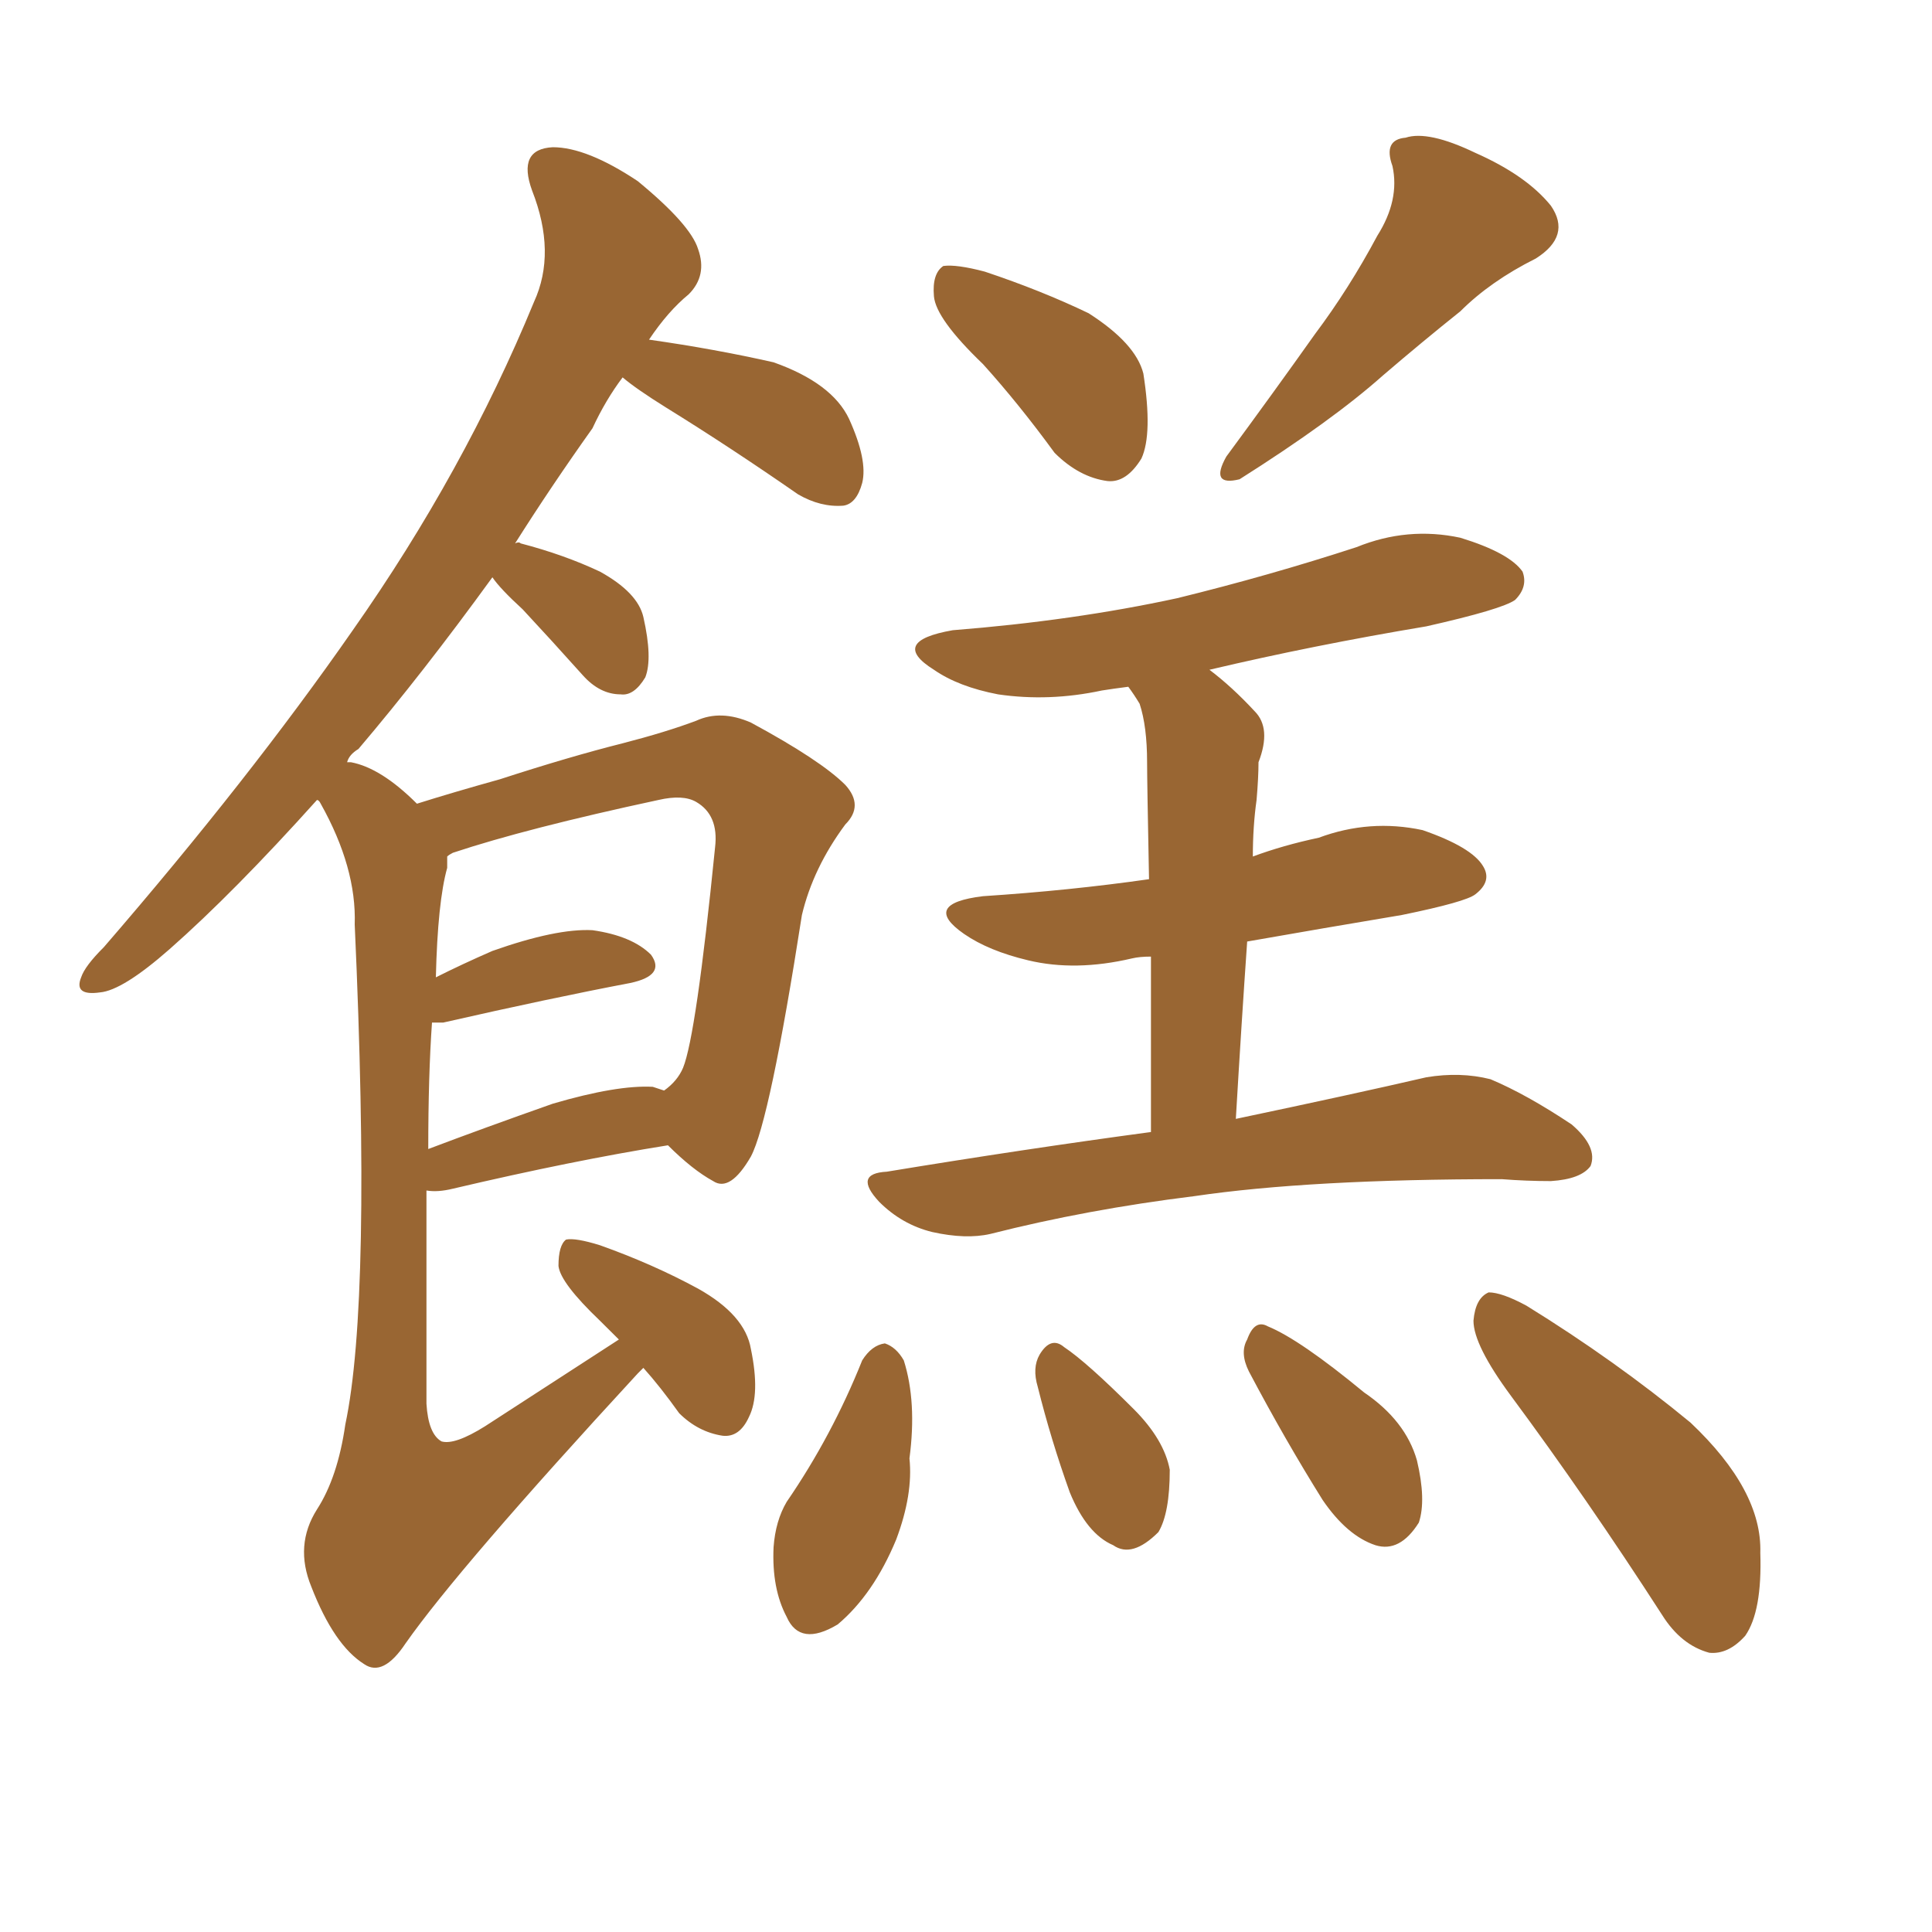<svg xmlns="http://www.w3.org/2000/svg" xmlns:xlink="http://www.w3.org/1999/xlink" width="150" height="150"><path fill="#996633" padding="10" d="M76.32 28.27L76.32 28.27Q72.66 24.76 72.51 23.00L72.51 23.00Q72.36 21.24 73.24 20.65L73.24 20.65Q74.27 20.51 76.46 21.09L76.46 21.09Q80.86 22.56 84.52 24.32L84.52 24.32Q88.18 26.66 88.77 29.00L88.77 29.00Q89.50 33.69 88.62 35.60L88.62 35.60Q87.45 37.50 85.99 37.35L85.99 37.35Q83.79 37.06 81.88 35.16L81.88 35.16Q79.10 31.35 76.32 28.27ZM106.93 18.31L106.93 18.31Q108.69 15.53 108.11 12.89L108.11 12.89Q107.37 10.84 109.13 10.69L109.13 10.69Q110.89 10.11 114.55 11.87L114.55 11.87Q118.51 13.62 120.41 15.97L120.41 15.97Q122.02 18.31 119.24 20.07L119.24 20.07Q115.72 21.83 113.38 24.17L113.38 24.17Q110.45 26.51 107.37 29.15L107.37 29.15Q103.42 32.67 96.24 37.21L96.24 37.21Q93.90 37.79 95.21 35.45L95.21 35.45Q98.88 30.47 102.10 25.93L102.10 25.93Q104.74 22.41 106.93 18.31ZM89.36 87.89L89.36 87.89Q89.36 79.69 89.36 74.27L89.36 74.27Q88.48 74.27 87.89 74.41L87.89 74.41Q83.50 75.44 79.83 74.56L79.83 74.56Q76.76 73.83 74.85 72.51L74.85 72.51Q71.48 70.17 76.32 69.58L76.32 69.58Q83.06 69.14 89.21 68.26L89.21 68.26Q89.06 60.64 89.06 59.18L89.06 59.18Q89.06 56.40 88.48 54.64L88.48 54.64Q88.04 53.91 87.60 53.32L87.60 53.32Q86.43 53.47 85.55 53.61L85.55 53.61Q81.45 54.49 77.49 53.91L77.49 53.91Q74.41 53.32 72.51 52.00L72.51 52.00Q68.99 49.80 73.97 48.93L73.97 48.93Q83.35 48.19 91.41 46.44L91.41 46.44Q98.58 44.68 105.32 42.48L105.32 42.48Q109.28 40.87 113.38 41.75L113.38 41.75Q117.19 42.92 118.21 44.38L118.21 44.38Q118.65 45.56 117.63 46.58L117.63 46.58Q116.60 47.31 110.74 48.63L110.74 48.63Q101.95 50.10 93.90 52.00L93.90 52.00Q95.65 53.32 97.41 55.22L97.41 55.22Q98.73 56.54 97.71 59.18L97.71 59.18Q97.71 60.35 97.56 62.11L97.56 62.11Q97.27 64.16 97.27 66.50L97.27 66.50Q99.61 65.63 102.39 65.04L102.39 65.04Q106.35 63.57 110.45 64.45L110.45 64.45Q114.26 65.77 115.14 67.24L115.14 67.24Q115.87 68.41 114.55 69.43L114.55 69.43Q113.82 70.02 108.84 71.04L108.84 71.04Q102.69 72.07 96.83 73.10L96.83 73.10Q96.39 79.39 95.95 86.87L95.95 86.87Q105.03 84.96 110.74 83.64L110.74 83.64Q113.38 83.20 115.72 83.79L115.72 83.79Q118.51 84.96 122.02 87.30L122.02 87.30Q124.07 89.06 123.49 90.53L123.49 90.53Q122.75 91.55 120.41 91.70L120.41 91.70Q118.51 91.70 116.60 91.55L116.60 91.55Q101.66 91.55 92.72 92.87L92.72 92.87Q84.38 93.90 76.90 95.80L76.90 95.80Q75 96.24 72.36 95.65L72.36 95.65Q70.02 95.07 68.26 93.31L68.26 93.31Q66.21 91.11 68.85 90.97L68.85 90.97Q79.54 89.21 89.36 87.89ZM66.94 105.62L66.94 105.62Q67.68 104.44 68.70 104.30L68.70 104.30Q69.58 104.59 70.17 105.62L70.17 105.62Q71.19 108.84 70.61 113.23L70.61 113.23Q70.90 116.02 69.58 119.53L69.58 119.53Q67.82 123.78 65.04 126.12L65.04 126.12Q62.11 127.88 61.08 125.54L61.08 125.54Q59.91 123.34 60.06 120.12L60.06 120.12Q60.21 118.07 61.08 116.60L61.08 116.60Q64.60 111.47 66.94 105.62ZM80.57 107.67L80.57 107.67Q80.13 106.20 80.71 105.18L80.71 105.18Q81.59 103.71 82.62 104.59L82.62 104.59Q84.38 105.76 88.04 109.42L88.04 109.42Q90.38 111.77 90.82 114.11L90.82 114.11Q90.82 117.48 89.94 118.95L89.94 118.95Q87.89 121.00 86.43 119.97L86.43 119.97Q84.38 119.09 83.06 115.87L83.06 115.87Q81.59 111.77 80.57 107.67ZM96.97 106.49L96.97 106.49Q96.24 105.03 96.83 104.00L96.83 104.00Q97.41 102.39 98.44 102.98L98.44 102.98Q100.93 104.00 105.91 108.11L105.91 108.11Q109.13 110.30 110.01 113.38L110.01 113.38Q110.74 116.46 110.16 118.21L110.16 118.21Q108.69 120.56 106.79 119.97L106.79 119.97Q104.59 119.24 102.69 116.46L102.69 116.46Q99.76 111.77 96.97 106.49ZM117.33 108.40L117.33 108.40Q114.40 104.44 114.40 102.54L114.40 102.54Q114.55 100.78 115.58 100.34L115.58 100.34Q116.60 100.34 118.51 101.37L118.51 101.37Q125.39 105.62 131.25 110.45L131.25 110.45Q136.82 115.72 136.67 120.56L136.67 120.56Q136.82 125.10 135.50 127.00L135.50 127.00Q134.18 128.47 132.71 128.32L132.71 128.32Q130.52 127.73 129.05 125.39L129.05 125.39Q123.19 116.31 117.33 108.40ZM49.95 106.20L49.95 106.20Q49.66 106.49 49.51 106.64L49.51 106.64Q35.60 121.73 31.49 127.59L31.49 127.59Q29.74 130.22 28.27 129.20L28.27 129.20Q25.93 127.73 24.17 123.19L24.17 123.19Q22.85 119.97 24.61 117.19L24.61 117.19Q26.22 114.70 26.81 110.60L26.81 110.60Q28.86 100.93 27.54 71.78L27.54 71.78Q27.69 67.38 24.90 62.40L24.90 62.40Q24.76 62.11 24.61 62.11L24.61 62.11Q18.16 69.29 13.18 73.68L13.18 73.68Q9.52 76.90 7.76 77.05L7.76 77.05Q5.71 77.34 6.30 75.88L6.30 75.88Q6.59 75 8.06 73.54L8.06 73.54Q19.34 60.50 27.39 48.93L27.39 48.93Q36.04 36.62 41.46 23.44L41.46 23.44Q43.21 19.63 41.31 14.79L41.31 14.79Q40.14 11.57 42.92 11.43L42.92 11.43Q45.56 11.43 49.51 14.06L49.51 14.06Q53.61 17.43 54.20 19.34L54.20 19.34Q54.93 21.39 53.47 22.85L53.47 22.85Q51.86 24.17 50.39 26.37L50.39 26.37Q55.52 27.10 60.06 28.13L60.06 28.13Q64.60 29.74 65.92 32.52L65.92 32.52Q67.38 35.74 66.94 37.50L66.94 37.50Q66.50 39.11 65.48 39.26L65.48 39.26Q63.72 39.40 61.96 38.38L61.96 38.38Q56.69 34.72 51.71 31.64L51.71 31.64Q49.37 30.18 48.34 29.30L48.34 29.30Q47.02 31.05 46.00 33.25L46.00 33.25Q42.77 37.79 39.99 42.19L39.99 42.19Q40.28 42.04 40.43 42.19L40.43 42.19Q43.80 43.07 46.58 44.38L46.58 44.38Q49.51 46.00 49.95 47.90L49.95 47.90Q50.68 51.12 50.10 52.59L50.10 52.59Q49.22 54.05 48.19 53.91L48.19 53.91Q46.58 53.91 45.26 52.44L45.26 52.44Q42.77 49.66 40.58 47.31L40.58 47.31Q38.82 45.70 38.23 44.82L38.23 44.82Q32.81 52.29 27.83 58.15L27.83 58.15Q27.10 58.59 26.95 59.18L26.95 59.18Q27.25 59.18 27.25 59.18L27.25 59.18Q29.59 59.62 32.37 62.40L32.37 62.40Q35.16 61.52 38.82 60.50L38.82 60.50Q44.24 58.74 48.34 57.71L48.34 57.71Q51.71 56.84 54.05 55.96L54.05 55.96Q55.96 55.08 58.30 56.10L58.30 56.10Q63.72 59.03 65.63 60.94L65.63 60.94Q67.09 62.55 65.63 64.01L65.63 64.01Q63.13 67.38 62.26 71.04L62.26 71.04Q59.77 87.01 58.30 89.79L58.30 89.79Q56.69 92.58 55.37 91.70L55.37 91.70Q53.76 90.82 51.86 88.92L51.86 88.92Q44.53 90.09 35.16 92.29L35.16 92.29Q33.98 92.58 33.11 92.43L33.11 92.43Q33.11 99.61 33.11 108.98L33.11 108.98Q33.25 111.33 34.28 111.91L34.28 111.91Q35.30 112.21 37.65 110.74L37.65 110.74Q43.07 107.23 48.05 104.00L48.05 104.00Q47.17 103.13 46.58 102.54L46.58 102.54Q43.51 99.61 43.36 98.29L43.36 98.29Q43.36 96.68 43.95 96.24L43.95 96.24Q44.68 96.09 46.58 96.68L46.58 96.68Q50.68 98.14 54.20 100.05L54.20 100.05Q57.86 102.10 58.30 104.74L58.30 104.74Q59.03 108.25 58.15 110.01L58.15 110.01Q57.42 111.62 56.10 111.47L56.10 111.47Q54.20 111.18 52.73 109.72L52.73 109.72Q51.27 107.67 49.95 106.20ZM33.54 79.39L33.54 79.39L33.54 79.39Q33.25 83.50 33.25 89.21L33.25 89.21Q37.50 87.60 42.92 85.69L42.92 85.69Q47.90 84.23 50.68 84.38L50.68 84.38Q51.12 84.52 51.56 84.67L51.56 84.67Q52.59 83.94 53.03 82.91L53.03 82.91Q54.05 80.42 55.52 65.77L55.52 65.77Q55.81 63.28 54.05 62.26L54.05 62.26Q53.03 61.67 51.12 62.11L51.12 62.11Q40.87 64.31 35.16 66.21L35.16 66.21Q34.86 66.36 34.72 66.50L34.72 66.50Q34.72 66.80 34.72 67.38L34.72 67.38Q33.98 70.02 33.84 75.88L33.84 75.88Q35.89 74.85 38.23 73.83L38.23 73.83Q43.21 72.07 46.00 72.22L46.00 72.22Q49.07 72.66 50.54 74.12L50.54 74.12Q51.71 75.73 48.93 76.32L48.93 76.32Q42.77 77.49 34.42 79.39L34.42 79.39Q33.69 79.39 33.54 79.39Z"/></svg>